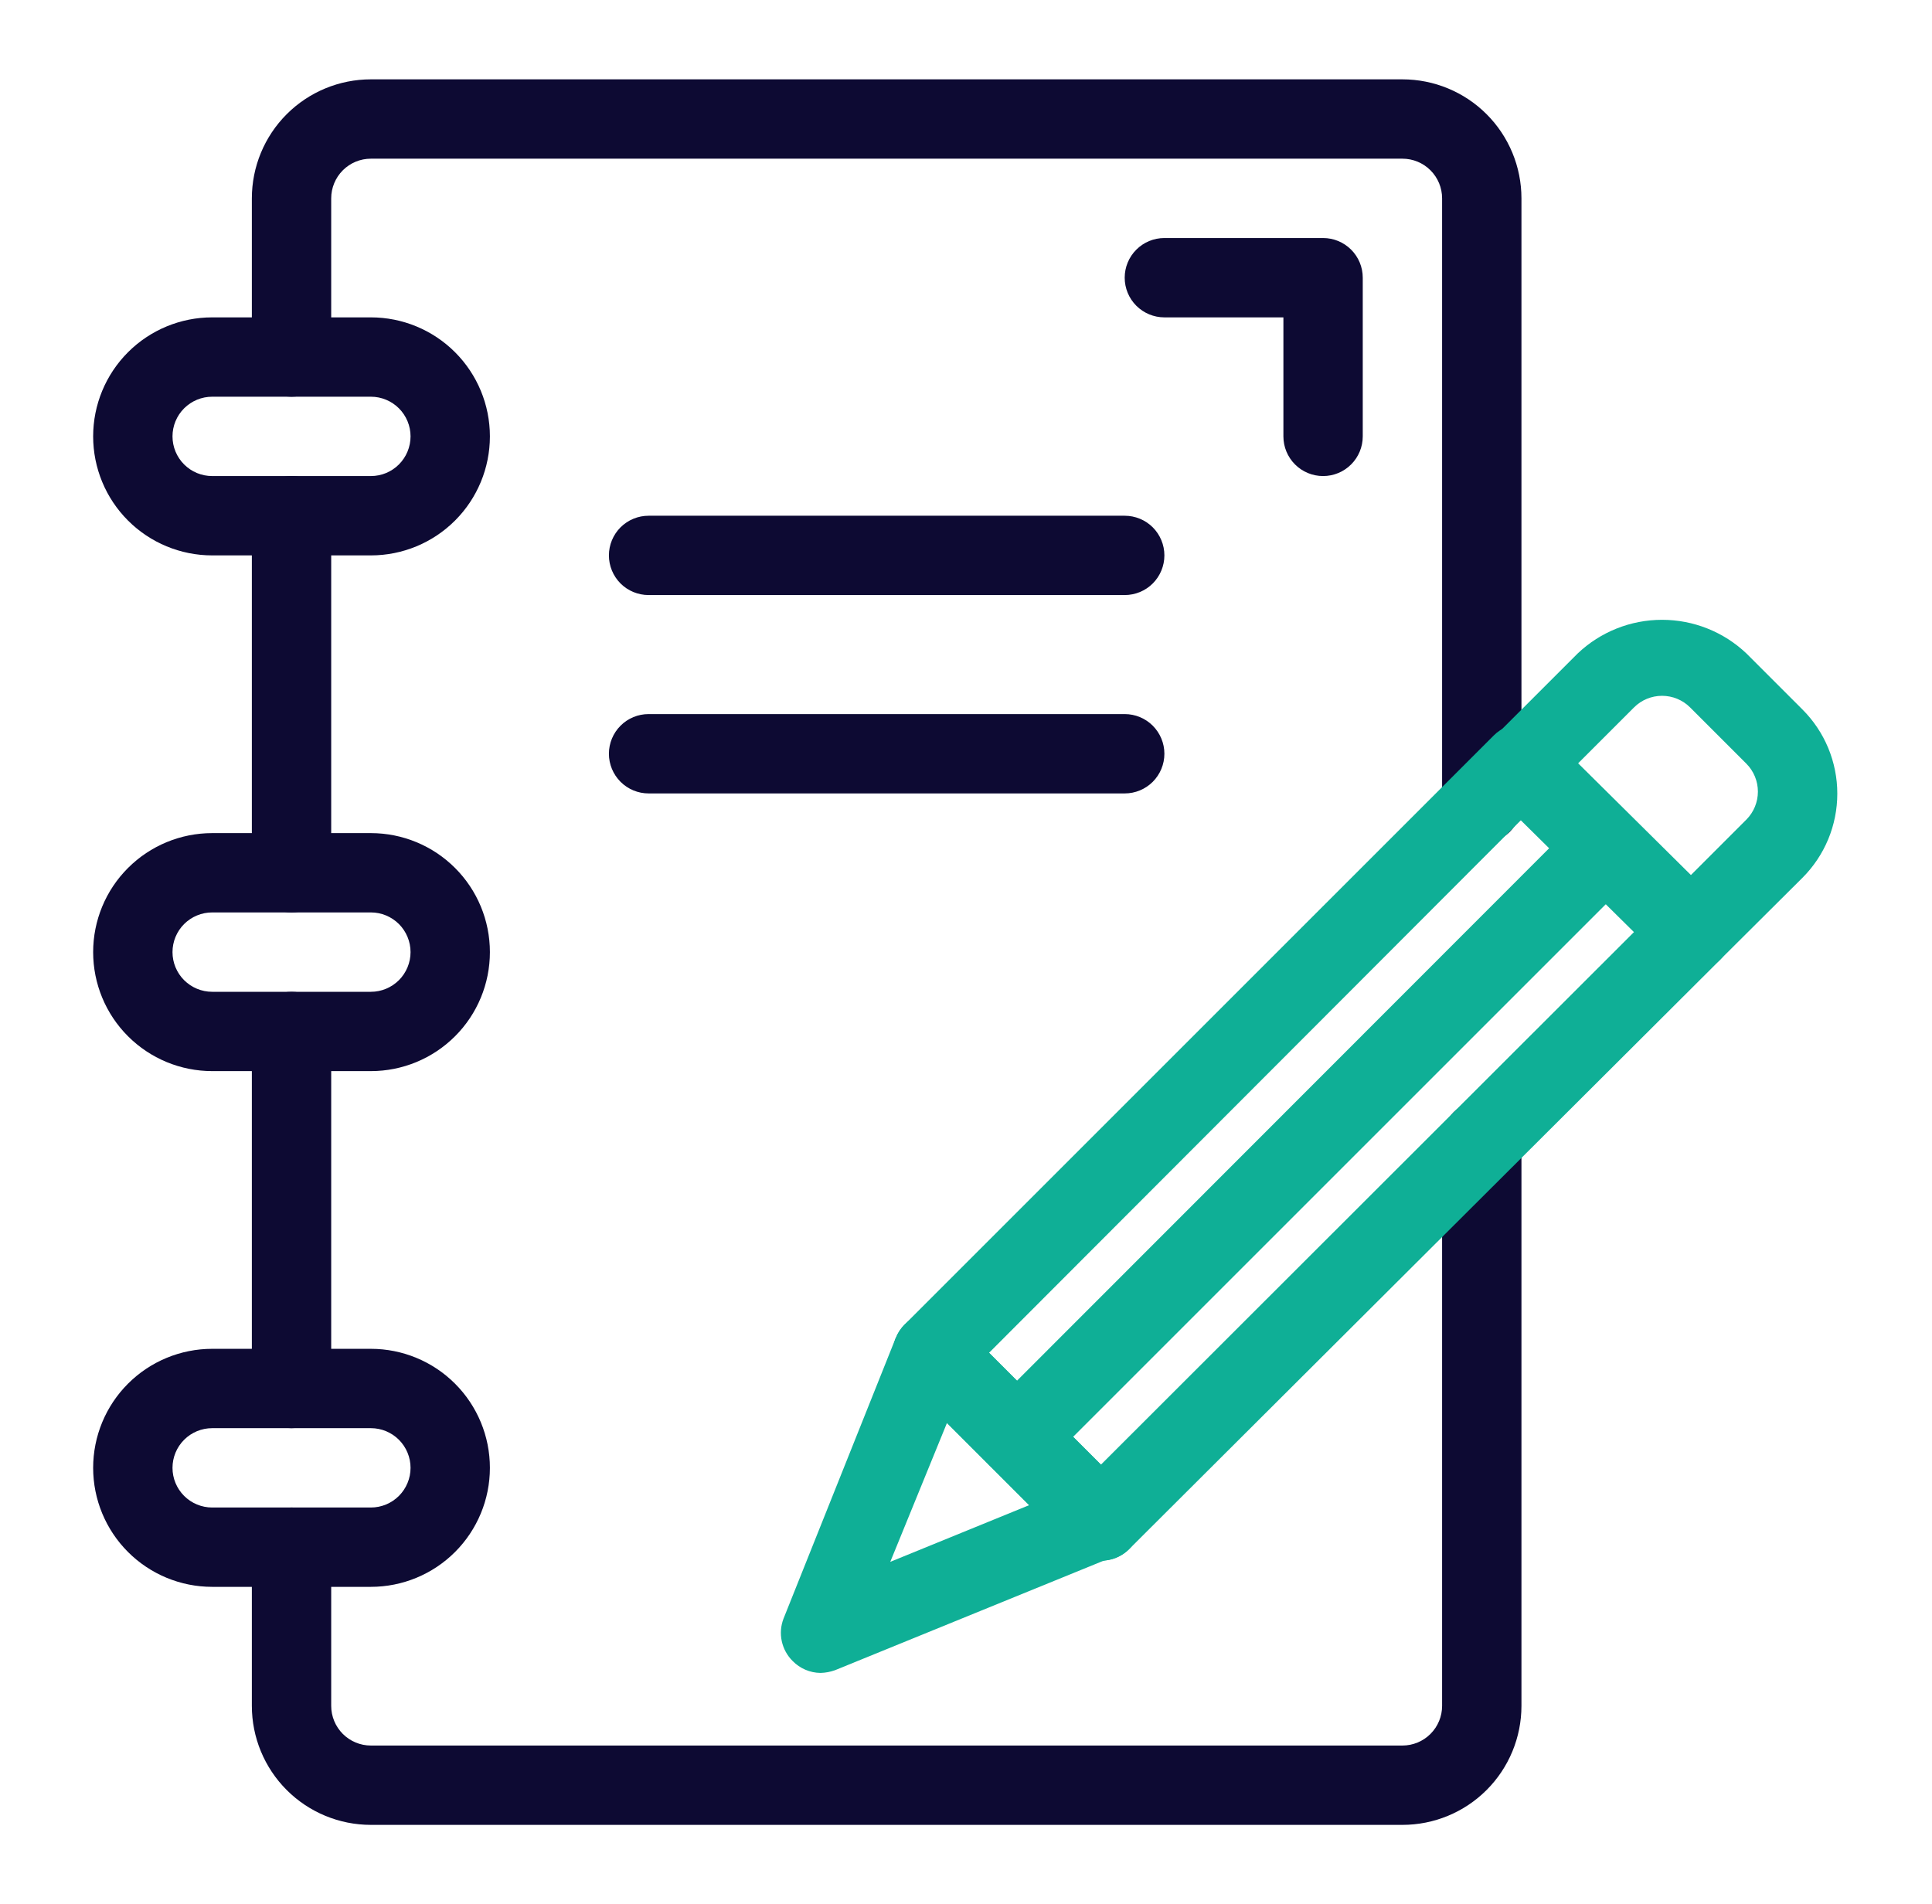 <?xml version="1.0" encoding="UTF-8"?>
<svg xmlns="http://www.w3.org/2000/svg" width="70" height="69" viewBox="0 0 70 69" fill="none">
  <path d="M10.562 51.75C10.181 51.75 9.816 51.599 9.546 51.329C9.276 51.059 9.125 50.694 9.125 50.312V37.375C9.125 36.994 9.276 36.628 9.546 36.358C9.816 36.089 10.181 35.938 10.562 35.938C10.944 35.938 11.309 36.089 11.579 36.358C11.848 36.628 12 36.994 12 37.375V50.312C12 50.694 11.848 51.059 11.579 51.329C11.309 51.599 10.944 51.75 10.562 51.75Z" fill="#0D0A33"></path>
  <path d="M50.812 66.125H13.438C12.294 66.125 11.197 65.671 10.388 64.862C9.579 64.053 9.125 62.956 9.125 61.812V56.062C9.125 55.681 9.276 55.316 9.546 55.046C9.816 54.776 10.181 54.625 10.562 54.625C10.944 54.625 11.309 54.776 11.579 55.046C11.848 55.316 12 55.681 12 56.062V61.812C12 62.194 12.152 62.559 12.421 62.829C12.691 63.099 13.056 63.25 13.438 63.25H50.812C51.194 63.25 51.559 63.099 51.829 62.829C52.099 62.559 52.25 62.194 52.25 61.812V41.314C52.25 40.932 52.401 40.567 52.671 40.297C52.941 40.028 53.306 39.876 53.688 39.876C54.069 39.876 54.434 40.028 54.704 40.297C54.974 40.567 55.125 40.932 55.125 41.314V61.812C55.125 62.956 54.671 64.053 53.862 64.862C53.053 65.671 51.956 66.125 50.812 66.125Z" fill="#0D0A33"></path>
  <path d="M53.688 30.561C53.306 30.561 52.941 30.41 52.671 30.14C52.401 29.871 52.25 29.505 52.25 29.124V7.188C52.25 6.806 52.099 6.441 51.829 6.171C51.559 5.901 51.194 5.75 50.812 5.75H13.438C13.056 5.75 12.691 5.901 12.421 6.171C12.152 6.441 12 6.806 12 7.188V12.938C12 13.319 11.848 13.684 11.579 13.954C11.309 14.223 10.944 14.375 10.562 14.375C10.181 14.375 9.816 14.223 9.546 13.954C9.276 13.684 9.125 13.319 9.125 12.938V7.188C9.125 6.044 9.579 4.947 10.388 4.138C11.197 3.329 12.294 2.875 13.438 2.875H50.812C51.956 2.875 53.053 3.329 53.862 4.138C54.671 4.947 55.125 6.044 55.125 7.188V29.124C55.125 29.505 54.974 29.871 54.704 30.14C54.434 30.41 54.069 30.561 53.688 30.561Z" fill="#0D0A33"></path>
  <path d="M10.562 33.062C10.181 33.062 9.816 32.911 9.546 32.642C9.276 32.372 9.125 32.006 9.125 31.625V18.688C9.125 18.306 9.276 17.941 9.546 17.671C9.816 17.401 10.181 17.25 10.562 17.25C10.944 17.25 11.309 17.401 11.579 17.671C11.848 17.941 12 18.306 12 18.688V31.625C12 32.006 11.848 32.372 11.579 32.642C11.309 32.911 10.944 33.062 10.562 33.062Z" fill="#0D0A33"></path>
  <path d="M13.438 20.125H7.688C6.544 20.125 5.447 19.671 4.638 18.862C3.829 18.053 3.375 16.956 3.375 15.812C3.375 14.669 3.829 13.572 4.638 12.763C5.447 11.954 6.544 11.5 7.688 11.5H13.438C14.581 11.5 15.678 11.954 16.487 12.763C17.296 13.572 17.75 14.669 17.75 15.812C17.75 16.956 17.296 18.053 16.487 18.862C15.678 19.671 14.581 20.125 13.438 20.125ZM7.688 14.375C7.306 14.375 6.941 14.527 6.671 14.796C6.401 15.066 6.25 15.431 6.25 15.812C6.25 16.194 6.401 16.559 6.671 16.829C6.941 17.099 7.306 17.25 7.688 17.25H13.438C13.819 17.25 14.184 17.099 14.454 16.829C14.723 16.559 14.875 16.194 14.875 15.812C14.875 15.431 14.723 15.066 14.454 14.796C14.184 14.527 13.819 14.375 13.438 14.375H7.688Z" fill="#0D0A33"></path>
  <path d="M13.438 38.812H7.688C6.544 38.812 5.447 38.358 4.638 37.549C3.829 36.741 3.375 35.644 3.375 34.5C3.375 33.356 3.829 32.259 4.638 31.451C5.447 30.642 6.544 30.188 7.688 30.188H13.438C14.581 30.188 15.678 30.642 16.487 31.451C17.296 32.259 17.75 33.356 17.75 34.5C17.75 35.644 17.296 36.741 16.487 37.549C15.678 38.358 14.581 38.812 13.438 38.812ZM7.688 33.062C7.306 33.062 6.941 33.214 6.671 33.483C6.401 33.753 6.25 34.119 6.25 34.5C6.25 34.881 6.401 35.247 6.671 35.517C6.941 35.786 7.306 35.938 7.688 35.938H13.438C13.819 35.938 14.184 35.786 14.454 35.517C14.723 35.247 14.875 34.881 14.875 34.5C14.875 34.119 14.723 33.753 14.454 33.483C14.184 33.214 13.819 33.062 13.438 33.062H7.688Z" fill="#0D0A33"></path>
  <path d="M13.438 57.5H7.688C6.544 57.5 5.447 57.046 4.638 56.237C3.829 55.428 3.375 54.331 3.375 53.188C3.375 52.044 3.829 50.947 4.638 50.138C5.447 49.329 6.544 48.875 7.688 48.875H13.438C14.581 48.875 15.678 49.329 16.487 50.138C17.296 50.947 17.75 52.044 17.75 53.188C17.75 54.331 17.296 55.428 16.487 56.237C15.678 57.046 14.581 57.5 13.438 57.5ZM7.688 51.75C7.306 51.75 6.941 51.901 6.671 52.171C6.401 52.441 6.25 52.806 6.25 53.188C6.25 53.569 6.401 53.934 6.671 54.204C6.941 54.474 7.306 54.625 7.688 54.625H13.438C13.819 54.625 14.184 54.474 14.454 54.204C14.723 53.934 14.875 53.569 14.875 53.188C14.875 52.806 14.723 52.441 14.454 52.171C14.184 51.901 13.819 51.75 13.438 51.75H7.688Z" fill="#0D0A33"></path>
  <path d="M47.938 17.25C47.556 17.25 47.191 17.099 46.921 16.829C46.651 16.559 46.5 16.194 46.5 15.812V11.5H42.188C41.806 11.5 41.441 11.348 41.171 11.079C40.901 10.809 40.75 10.444 40.75 10.062C40.75 9.681 40.901 9.316 41.171 9.046C41.441 8.776 41.806 8.625 42.188 8.625H47.938C48.319 8.625 48.684 8.776 48.954 9.046C49.224 9.316 49.375 9.681 49.375 10.062V15.812C49.375 16.194 49.224 16.559 48.954 16.829C48.684 17.099 48.319 17.25 47.938 17.25Z" fill="#0D0A33"></path>
  <path d="M40.75 21.562H23.5C23.119 21.562 22.753 21.411 22.483 21.142C22.214 20.872 22.062 20.506 22.062 20.125C22.062 19.744 22.214 19.378 22.483 19.108C22.753 18.839 23.119 18.688 23.5 18.688H40.75C41.131 18.688 41.497 18.839 41.767 19.108C42.036 19.378 42.188 19.744 42.188 20.125C42.188 20.506 42.036 20.872 41.767 21.142C41.497 21.411 41.131 21.562 40.75 21.562Z" fill="#0D0A33"></path>
  <path d="M40.75 28.75H23.5C23.119 28.75 22.753 28.599 22.483 28.329C22.214 28.059 22.062 27.694 22.062 27.312C22.062 26.931 22.214 26.566 22.483 26.296C22.753 26.026 23.119 25.875 23.5 25.875H40.75C41.131 25.875 41.497 26.026 41.767 26.296C42.036 26.566 42.188 26.931 42.188 27.312C42.188 27.694 42.036 28.059 41.767 28.329C41.497 28.599 41.131 28.75 40.75 28.75Z" fill="#0D0A33"></path>
  <path d="M39.889 56.551C39.512 56.55 39.151 56.4 38.883 56.134L32.773 50.025C32.506 49.756 32.355 49.391 32.355 49.012C32.355 48.632 32.506 48.267 32.773 47.998L54.12 26.651C54.254 26.517 54.413 26.41 54.588 26.337C54.763 26.264 54.951 26.226 55.141 26.226C55.331 26.226 55.519 26.264 55.694 26.337C55.869 26.41 56.028 26.517 56.162 26.651L62.314 32.746C62.449 32.88 62.556 33.039 62.629 33.214C62.702 33.389 62.739 33.577 62.739 33.767C62.739 33.957 62.702 34.145 62.629 34.32C62.556 34.495 62.449 34.654 62.314 34.788L40.91 56.134C40.775 56.268 40.616 56.373 40.441 56.445C40.266 56.516 40.078 56.552 39.889 56.551ZM35.835 49.019L39.889 53.072L59.209 33.767L55.127 29.699L35.835 49.019Z" fill="#0FAF96"></path>
  <path d="M29.726 60.619C29.347 60.614 28.985 60.459 28.72 60.188C28.521 59.992 28.384 59.742 28.325 59.468C28.266 59.195 28.288 58.911 28.389 58.65L32.457 48.472L35.131 49.551L32.256 56.594L39.3 53.719L40.378 56.393L30.258 60.519C30.087 60.581 29.907 60.615 29.726 60.619Z" fill="#0FAF96"></path>
  <path d="M61.233 35.204C60.856 35.203 60.494 35.053 60.227 34.788L54.117 28.75C53.849 28.481 53.699 28.116 53.699 27.736C53.699 27.357 53.849 26.992 54.117 26.723L57.165 23.676C57.99 22.894 59.083 22.459 60.219 22.459C61.356 22.459 62.449 22.894 63.274 23.676L65.301 25.703C65.703 26.103 66.022 26.579 66.24 27.103C66.457 27.628 66.569 28.19 66.569 28.757C66.569 29.325 66.457 29.887 66.24 30.411C66.022 30.935 65.703 31.411 65.301 31.812L62.311 34.788C62.17 34.928 62.001 35.037 61.816 35.109C61.63 35.181 61.432 35.213 61.233 35.204ZM57.165 27.672L61.233 31.74L63.274 29.699C63.542 29.429 63.692 29.065 63.692 28.685C63.692 28.305 63.542 27.941 63.274 27.672L61.233 25.631C60.964 25.363 60.599 25.213 60.219 25.213C59.84 25.213 59.475 25.363 59.206 25.631L57.165 27.672Z" fill="#0FAF96"></path>
  <path d="M39.889 56.551C39.512 56.55 39.151 56.4 38.883 56.134L32.773 50.025C32.506 49.756 32.355 49.391 32.355 49.011C32.355 48.632 32.506 48.267 32.773 47.998C32.907 47.863 33.066 47.756 33.241 47.683C33.416 47.611 33.604 47.573 33.794 47.573C33.984 47.573 34.172 47.611 34.347 47.683C34.522 47.756 34.681 47.863 34.815 47.998L40.91 54.093C41.112 54.294 41.251 54.551 41.307 54.831C41.363 55.111 41.335 55.401 41.225 55.665C41.116 55.929 40.93 56.154 40.692 56.312C40.454 56.469 40.175 56.553 39.889 56.551Z" fill="#0FAF96"></path>
  <path d="M36.838 53.504C36.459 53.498 36.097 53.343 35.832 53.072C35.564 52.803 35.414 52.439 35.414 52.059C35.414 51.679 35.564 51.315 35.832 51.046L57.165 29.699C57.299 29.565 57.458 29.458 57.633 29.386C57.808 29.313 57.996 29.276 58.185 29.276C58.375 29.276 58.562 29.313 58.738 29.386C58.913 29.458 59.072 29.565 59.206 29.699C59.34 29.833 59.446 29.992 59.519 30.167C59.591 30.342 59.629 30.53 59.629 30.719C59.629 30.909 59.591 31.097 59.519 31.272C59.446 31.447 59.34 31.606 59.206 31.74L37.873 53.072C37.739 53.21 37.577 53.319 37.4 53.393C37.222 53.467 37.031 53.505 36.838 53.504Z" fill="#0FAF96"></path>
</svg>
